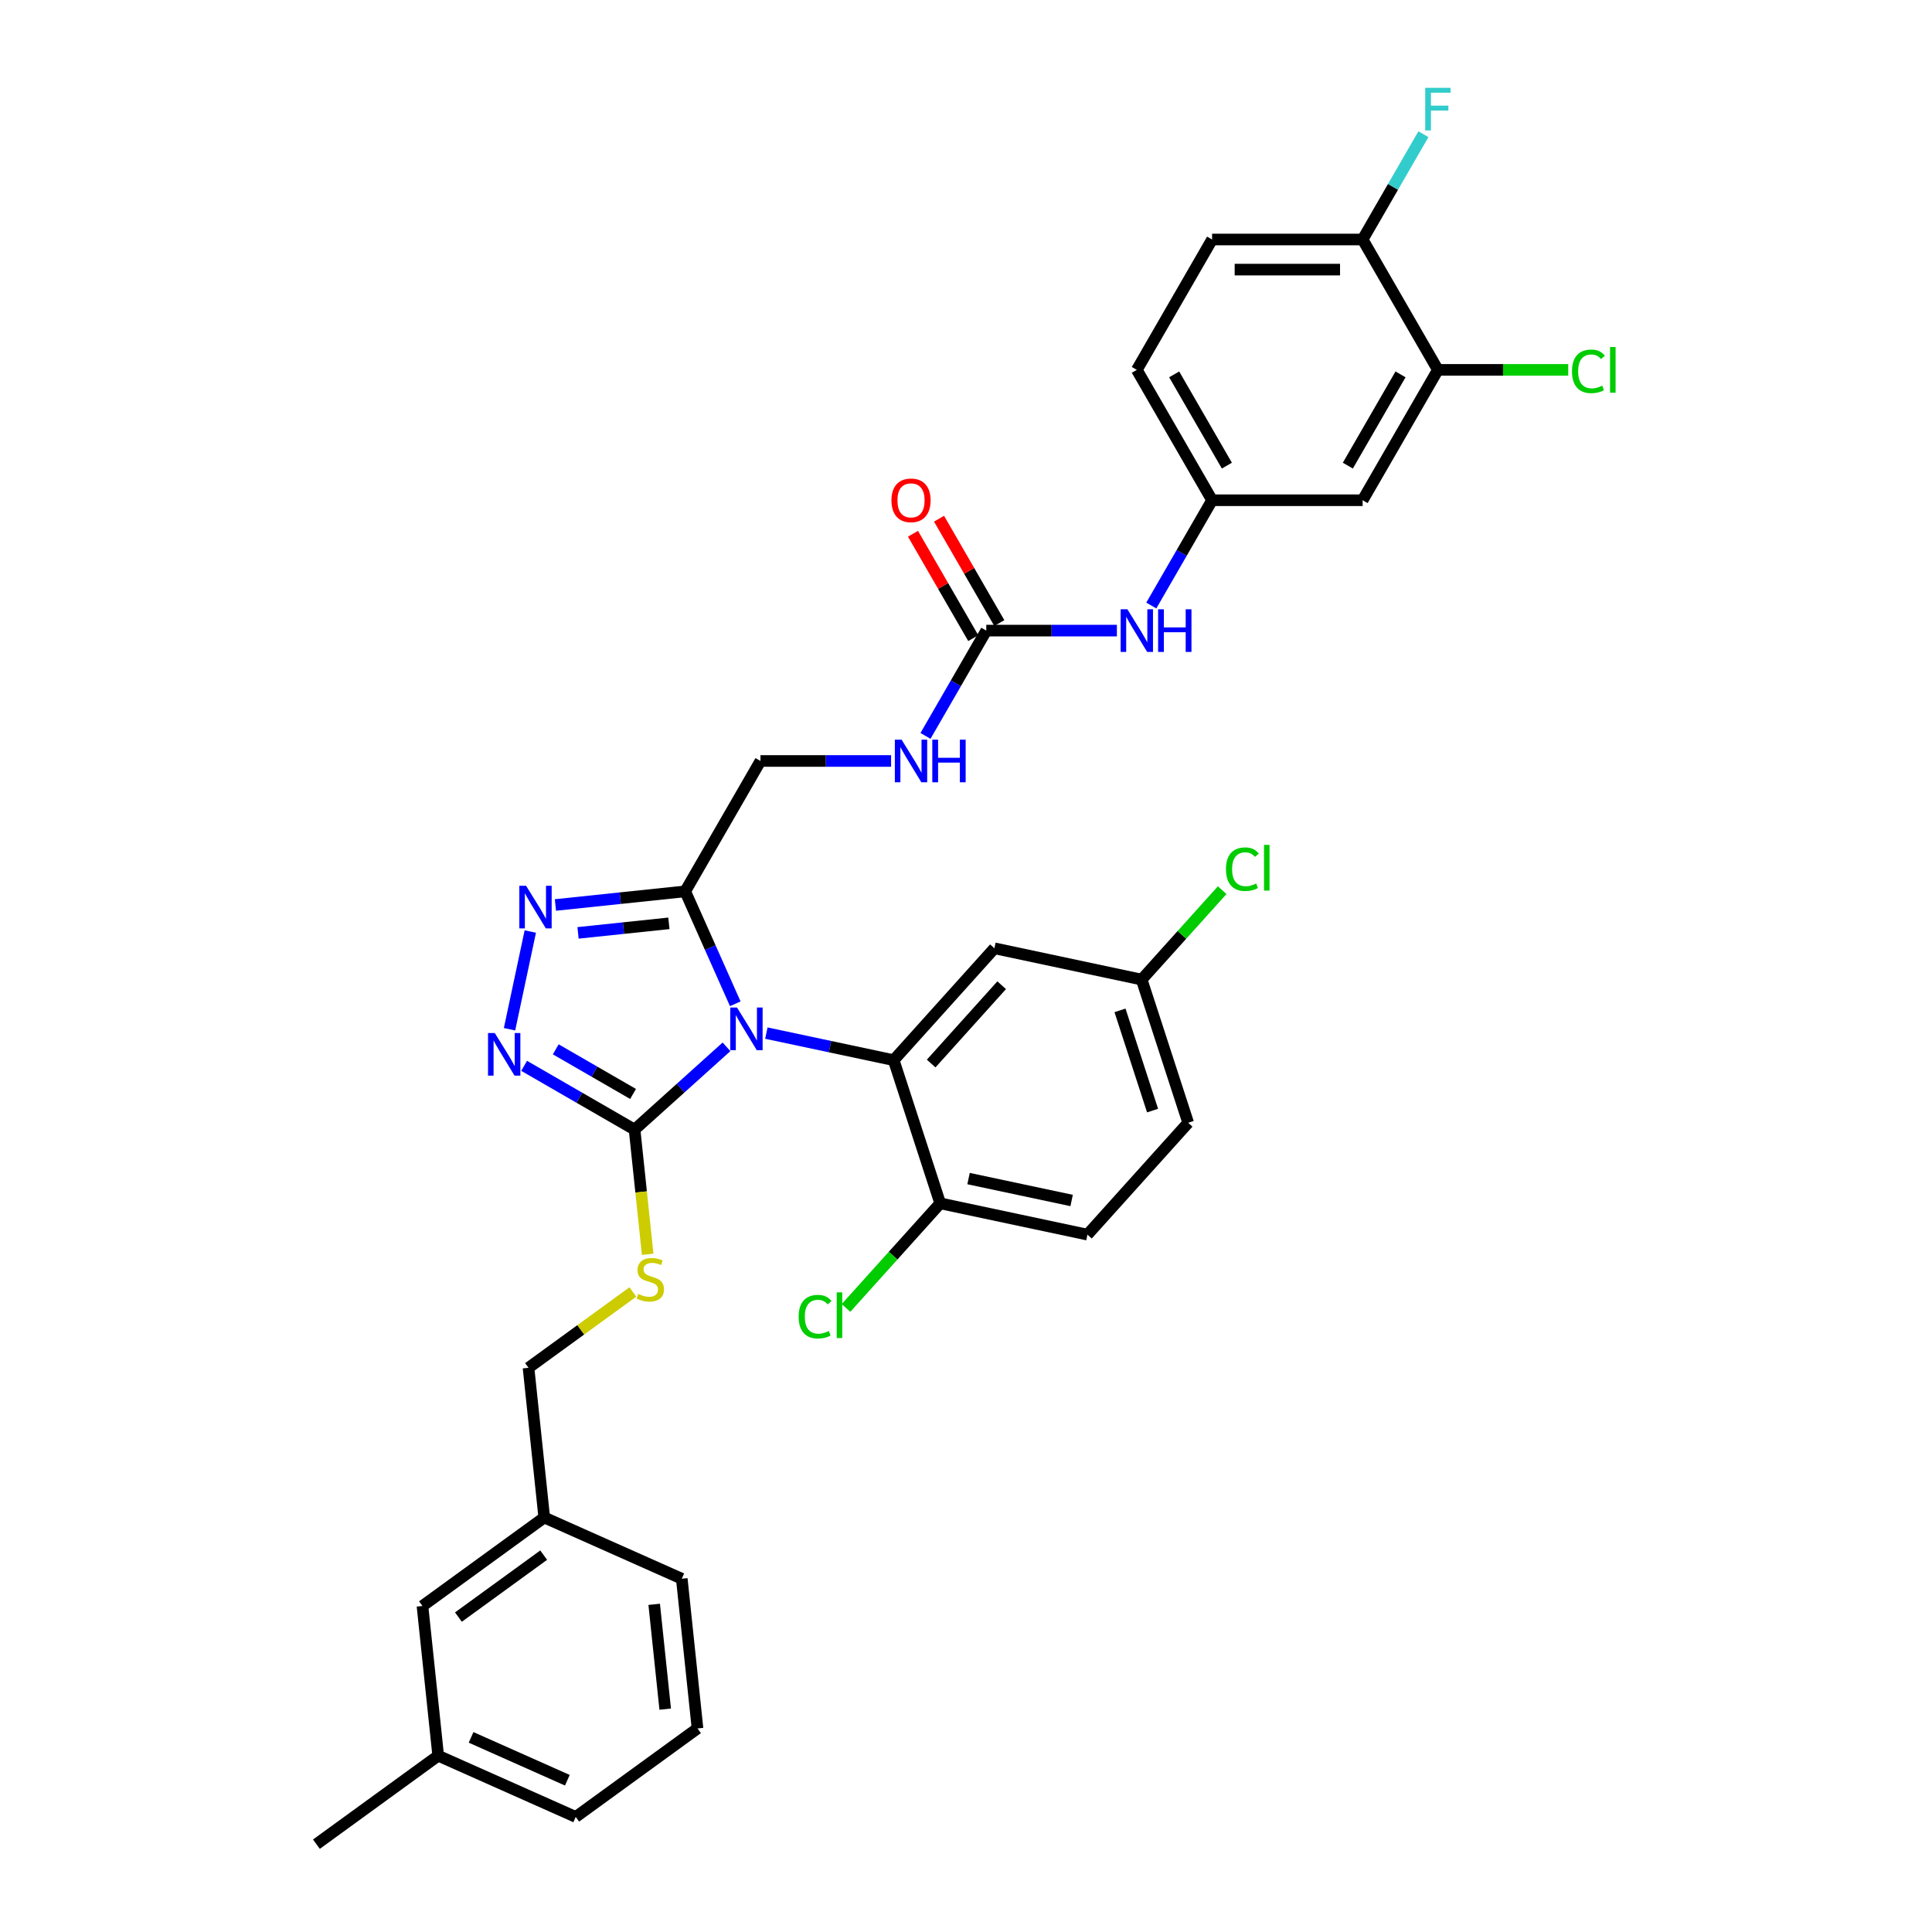 <?xml version='1.0' encoding='iso-8859-1'?>
<svg version='1.1' baseProfile='full'
              xmlns='http://www.w3.org/2000/svg'
                      xmlns:rdkit='http://www.rdkit.org/xml'
                      xmlns:xlink='http://www.w3.org/1999/xlink'
                  xml:space='preserve'
width='1000px' height='1000px' viewBox='0 0 1000 1000'>
<!-- END OF HEADER -->
<rect style='opacity:1.0;fill:#FFFFFF;stroke:none' width='1000' height='1000' x='0' y='0'> </rect>
<path class='bond-0' d='M 479.034,380.899 L 494.766,353.651' style='fill:none;fill-rule:evenodd;stroke:#0000FF;stroke-width:6px;stroke-linecap:butt;stroke-linejoin:miter;stroke-opacity:1' />
<path class='bond-0' d='M 494.766,353.651 L 510.498,326.402' style='fill:none;fill-rule:evenodd;stroke:#000000;stroke-width:6px;stroke-linecap:butt;stroke-linejoin:miter;stroke-opacity:1' />
<path class='bond-1' d='M 461.223,393.88 L 427.423,393.88' style='fill:none;fill-rule:evenodd;stroke:#0000FF;stroke-width:6px;stroke-linecap:butt;stroke-linejoin:miter;stroke-opacity:1' />
<path class='bond-1' d='M 427.423,393.88 L 393.622,393.88' style='fill:none;fill-rule:evenodd;stroke:#000000;stroke-width:6px;stroke-linecap:butt;stroke-linejoin:miter;stroke-opacity:1' />
<path class='bond-2' d='M 744.251,191.445 L 705.292,258.923' style='fill:none;fill-rule:evenodd;stroke:#000000;stroke-width:6px;stroke-linecap:butt;stroke-linejoin:miter;stroke-opacity:1' />
<path class='bond-2' d='M 724.911,193.775 L 697.64,241.01' style='fill:none;fill-rule:evenodd;stroke:#000000;stroke-width:6px;stroke-linecap:butt;stroke-linejoin:miter;stroke-opacity:1' />
<path class='bond-3' d='M 744.251,191.445 L 777.981,191.445' style='fill:none;fill-rule:evenodd;stroke:#000000;stroke-width:6px;stroke-linecap:butt;stroke-linejoin:miter;stroke-opacity:1' />
<path class='bond-3' d='M 777.981,191.445 L 811.712,191.445' style='fill:none;fill-rule:evenodd;stroke:#00CC00;stroke-width:6px;stroke-linecap:butt;stroke-linejoin:miter;stroke-opacity:1' />
<path class='bond-4' d='M 744.251,191.445 L 705.292,123.966' style='fill:none;fill-rule:evenodd;stroke:#000000;stroke-width:6px;stroke-linecap:butt;stroke-linejoin:miter;stroke-opacity:1' />
<path class='bond-5' d='M 510.498,326.402 L 544.299,326.402' style='fill:none;fill-rule:evenodd;stroke:#000000;stroke-width:6px;stroke-linecap:butt;stroke-linejoin:miter;stroke-opacity:1' />
<path class='bond-5' d='M 544.299,326.402 L 578.1,326.402' style='fill:none;fill-rule:evenodd;stroke:#0000FF;stroke-width:6px;stroke-linecap:butt;stroke-linejoin:miter;stroke-opacity:1' />
<path class='bond-6' d='M 517.246,322.506 L 501.649,295.491' style='fill:none;fill-rule:evenodd;stroke:#000000;stroke-width:6px;stroke-linecap:butt;stroke-linejoin:miter;stroke-opacity:1' />
<path class='bond-6' d='M 501.649,295.491 L 486.052,268.476' style='fill:none;fill-rule:evenodd;stroke:#FF0000;stroke-width:6px;stroke-linecap:butt;stroke-linejoin:miter;stroke-opacity:1' />
<path class='bond-6' d='M 503.751,330.298 L 488.153,303.283' style='fill:none;fill-rule:evenodd;stroke:#000000;stroke-width:6px;stroke-linecap:butt;stroke-linejoin:miter;stroke-opacity:1' />
<path class='bond-6' d='M 488.153,303.283 L 472.556,276.268' style='fill:none;fill-rule:evenodd;stroke:#FF0000;stroke-width:6px;stroke-linecap:butt;stroke-linejoin:miter;stroke-opacity:1' />
<path class='bond-7' d='M 595.91,313.421 L 611.643,286.172' style='fill:none;fill-rule:evenodd;stroke:#0000FF;stroke-width:6px;stroke-linecap:butt;stroke-linejoin:miter;stroke-opacity:1' />
<path class='bond-7' d='M 611.643,286.172 L 627.375,258.923' style='fill:none;fill-rule:evenodd;stroke:#000000;stroke-width:6px;stroke-linecap:butt;stroke-linejoin:miter;stroke-opacity:1' />
<path class='bond-8' d='M 705.292,258.923 L 627.375,258.923' style='fill:none;fill-rule:evenodd;stroke:#000000;stroke-width:6px;stroke-linecap:butt;stroke-linejoin:miter;stroke-opacity:1' />
<path class='bond-9' d='M 396.672,534.733 L 429.621,541.737' style='fill:none;fill-rule:evenodd;stroke:#0000FF;stroke-width:6px;stroke-linecap:butt;stroke-linejoin:miter;stroke-opacity:1' />
<path class='bond-9' d='M 429.621,541.737 L 462.57,548.74' style='fill:none;fill-rule:evenodd;stroke:#000000;stroke-width:6px;stroke-linecap:butt;stroke-linejoin:miter;stroke-opacity:1' />
<path class='bond-10' d='M 376.039,541.829 L 352.245,563.253' style='fill:none;fill-rule:evenodd;stroke:#0000FF;stroke-width:6px;stroke-linecap:butt;stroke-linejoin:miter;stroke-opacity:1' />
<path class='bond-10' d='M 352.245,563.253 L 328.451,584.677' style='fill:none;fill-rule:evenodd;stroke:#000000;stroke-width:6px;stroke-linecap:butt;stroke-linejoin:miter;stroke-opacity:1' />
<path class='bond-11' d='M 380.576,519.559 L 367.62,490.459' style='fill:none;fill-rule:evenodd;stroke:#0000FF;stroke-width:6px;stroke-linecap:butt;stroke-linejoin:miter;stroke-opacity:1' />
<path class='bond-11' d='M 367.62,490.459 L 354.663,461.359' style='fill:none;fill-rule:evenodd;stroke:#000000;stroke-width:6px;stroke-linecap:butt;stroke-linejoin:miter;stroke-opacity:1' />
<path class='bond-12' d='M 328.451,584.677 L 299.87,568.176' style='fill:none;fill-rule:evenodd;stroke:#000000;stroke-width:6px;stroke-linecap:butt;stroke-linejoin:miter;stroke-opacity:1' />
<path class='bond-12' d='M 299.87,568.176 L 271.289,551.674' style='fill:none;fill-rule:evenodd;stroke:#0000FF;stroke-width:6px;stroke-linecap:butt;stroke-linejoin:miter;stroke-opacity:1' />
<path class='bond-12' d='M 327.669,566.231 L 307.662,554.68' style='fill:none;fill-rule:evenodd;stroke:#000000;stroke-width:6px;stroke-linecap:butt;stroke-linejoin:miter;stroke-opacity:1' />
<path class='bond-12' d='M 307.662,554.68 L 287.655,543.129' style='fill:none;fill-rule:evenodd;stroke:#0000FF;stroke-width:6px;stroke-linecap:butt;stroke-linejoin:miter;stroke-opacity:1' />
<path class='bond-13' d='M 328.451,584.677 L 331.843,616.948' style='fill:none;fill-rule:evenodd;stroke:#000000;stroke-width:6px;stroke-linecap:butt;stroke-linejoin:miter;stroke-opacity:1' />
<path class='bond-13' d='M 331.843,616.948 L 335.235,649.218' style='fill:none;fill-rule:evenodd;stroke:#CCCC00;stroke-width:6px;stroke-linecap:butt;stroke-linejoin:miter;stroke-opacity:1' />
<path class='bond-14' d='M 263.732,532.737 L 274.484,482.153' style='fill:none;fill-rule:evenodd;stroke:#0000FF;stroke-width:6px;stroke-linecap:butt;stroke-linejoin:miter;stroke-opacity:1' />
<path class='bond-15' d='M 287.489,468.419 L 321.076,464.889' style='fill:none;fill-rule:evenodd;stroke:#0000FF;stroke-width:6px;stroke-linecap:butt;stroke-linejoin:miter;stroke-opacity:1' />
<path class='bond-15' d='M 321.076,464.889 L 354.663,461.359' style='fill:none;fill-rule:evenodd;stroke:#000000;stroke-width:6px;stroke-linecap:butt;stroke-linejoin:miter;stroke-opacity:1' />
<path class='bond-15' d='M 299.194,482.858 L 322.705,480.387' style='fill:none;fill-rule:evenodd;stroke:#0000FF;stroke-width:6px;stroke-linecap:butt;stroke-linejoin:miter;stroke-opacity:1' />
<path class='bond-15' d='M 322.705,480.387 L 346.216,477.916' style='fill:none;fill-rule:evenodd;stroke:#000000;stroke-width:6px;stroke-linecap:butt;stroke-linejoin:miter;stroke-opacity:1' />
<path class='bond-16' d='M 354.663,461.359 L 393.622,393.88' style='fill:none;fill-rule:evenodd;stroke:#000000;stroke-width:6px;stroke-linecap:butt;stroke-linejoin:miter;stroke-opacity:1' />
<path class='bond-17' d='M 218.667,831.256 L 281.704,785.457' style='fill:none;fill-rule:evenodd;stroke:#000000;stroke-width:6px;stroke-linecap:butt;stroke-linejoin:miter;stroke-opacity:1' />
<path class='bond-17' d='M 237.282,836.994 L 281.408,804.934' style='fill:none;fill-rule:evenodd;stroke:#000000;stroke-width:6px;stroke-linecap:butt;stroke-linejoin:miter;stroke-opacity:1' />
<path class='bond-18' d='M 218.667,831.256 L 226.812,908.747' style='fill:none;fill-rule:evenodd;stroke:#000000;stroke-width:6px;stroke-linecap:butt;stroke-linejoin:miter;stroke-opacity:1' />
<path class='bond-19' d='M 327.573,668.723 L 300.566,688.345' style='fill:none;fill-rule:evenodd;stroke:#CCCC00;stroke-width:6px;stroke-linecap:butt;stroke-linejoin:miter;stroke-opacity:1' />
<path class='bond-19' d='M 300.566,688.345 L 273.559,707.967' style='fill:none;fill-rule:evenodd;stroke:#000000;stroke-width:6px;stroke-linecap:butt;stroke-linejoin:miter;stroke-opacity:1' />
<path class='bond-20' d='M 273.559,707.967 L 281.704,785.457' style='fill:none;fill-rule:evenodd;stroke:#000000;stroke-width:6px;stroke-linecap:butt;stroke-linejoin:miter;stroke-opacity:1' />
<path class='bond-21' d='M 281.704,785.457 L 352.885,817.149' style='fill:none;fill-rule:evenodd;stroke:#000000;stroke-width:6px;stroke-linecap:butt;stroke-linejoin:miter;stroke-opacity:1' />
<path class='bond-22' d='M 226.812,908.747 L 297.993,940.439' style='fill:none;fill-rule:evenodd;stroke:#000000;stroke-width:6px;stroke-linecap:butt;stroke-linejoin:miter;stroke-opacity:1' />
<path class='bond-22' d='M 243.827,899.264 L 293.654,921.449' style='fill:none;fill-rule:evenodd;stroke:#000000;stroke-width:6px;stroke-linecap:butt;stroke-linejoin:miter;stroke-opacity:1' />
<path class='bond-23' d='M 226.812,908.747 L 163.775,954.545' style='fill:none;fill-rule:evenodd;stroke:#000000;stroke-width:6px;stroke-linecap:butt;stroke-linejoin:miter;stroke-opacity:1' />
<path class='bond-24' d='M 462.57,548.74 L 514.707,490.836' style='fill:none;fill-rule:evenodd;stroke:#000000;stroke-width:6px;stroke-linecap:butt;stroke-linejoin:miter;stroke-opacity:1' />
<path class='bond-24' d='M 481.971,550.482 L 518.467,509.949' style='fill:none;fill-rule:evenodd;stroke:#000000;stroke-width:6px;stroke-linecap:butt;stroke-linejoin:miter;stroke-opacity:1' />
<path class='bond-25' d='M 462.57,548.74 L 486.648,622.844' style='fill:none;fill-rule:evenodd;stroke:#000000;stroke-width:6px;stroke-linecap:butt;stroke-linejoin:miter;stroke-opacity:1' />
<path class='bond-26' d='M 514.707,490.836 L 590.922,507.036' style='fill:none;fill-rule:evenodd;stroke:#000000;stroke-width:6px;stroke-linecap:butt;stroke-linejoin:miter;stroke-opacity:1' />
<path class='bond-27' d='M 486.648,622.844 L 562.863,639.044' style='fill:none;fill-rule:evenodd;stroke:#000000;stroke-width:6px;stroke-linecap:butt;stroke-linejoin:miter;stroke-opacity:1' />
<path class='bond-27' d='M 501.32,610.031 L 554.671,621.371' style='fill:none;fill-rule:evenodd;stroke:#000000;stroke-width:6px;stroke-linecap:butt;stroke-linejoin:miter;stroke-opacity:1' />
<path class='bond-28' d='M 486.648,622.844 L 462.27,649.918' style='fill:none;fill-rule:evenodd;stroke:#000000;stroke-width:6px;stroke-linecap:butt;stroke-linejoin:miter;stroke-opacity:1' />
<path class='bond-28' d='M 462.27,649.918 L 437.893,676.992' style='fill:none;fill-rule:evenodd;stroke:#00CC00;stroke-width:6px;stroke-linecap:butt;stroke-linejoin:miter;stroke-opacity:1' />
<path class='bond-29' d='M 562.863,639.044 L 615,581.14' style='fill:none;fill-rule:evenodd;stroke:#000000;stroke-width:6px;stroke-linecap:butt;stroke-linejoin:miter;stroke-opacity:1' />
<path class='bond-30' d='M 590.922,507.036 L 611.762,483.891' style='fill:none;fill-rule:evenodd;stroke:#000000;stroke-width:6px;stroke-linecap:butt;stroke-linejoin:miter;stroke-opacity:1' />
<path class='bond-30' d='M 611.762,483.891 L 632.602,460.745' style='fill:none;fill-rule:evenodd;stroke:#00CC00;stroke-width:6px;stroke-linecap:butt;stroke-linejoin:miter;stroke-opacity:1' />
<path class='bond-31' d='M 590.922,507.036 L 615,581.14' style='fill:none;fill-rule:evenodd;stroke:#000000;stroke-width:6px;stroke-linecap:butt;stroke-linejoin:miter;stroke-opacity:1' />
<path class='bond-31' d='M 579.713,522.967 L 596.567,574.84' style='fill:none;fill-rule:evenodd;stroke:#000000;stroke-width:6px;stroke-linecap:butt;stroke-linejoin:miter;stroke-opacity:1' />
<path class='bond-32' d='M 361.03,894.64 L 297.993,940.439' style='fill:none;fill-rule:evenodd;stroke:#000000;stroke-width:6px;stroke-linecap:butt;stroke-linejoin:miter;stroke-opacity:1' />
<path class='bond-33' d='M 361.03,894.64 L 352.885,817.149' style='fill:none;fill-rule:evenodd;stroke:#000000;stroke-width:6px;stroke-linecap:butt;stroke-linejoin:miter;stroke-opacity:1' />
<path class='bond-33' d='M 344.31,884.645 L 338.609,830.402' style='fill:none;fill-rule:evenodd;stroke:#000000;stroke-width:6px;stroke-linecap:butt;stroke-linejoin:miter;stroke-opacity:1' />
<path class='bond-34' d='M 705.292,123.966 L 627.375,123.966' style='fill:none;fill-rule:evenodd;stroke:#000000;stroke-width:6px;stroke-linecap:butt;stroke-linejoin:miter;stroke-opacity:1' />
<path class='bond-34' d='M 693.605,139.55 L 639.062,139.55' style='fill:none;fill-rule:evenodd;stroke:#000000;stroke-width:6px;stroke-linecap:butt;stroke-linejoin:miter;stroke-opacity:1' />
<path class='bond-35' d='M 705.292,123.966 L 721.024,96.718' style='fill:none;fill-rule:evenodd;stroke:#000000;stroke-width:6px;stroke-linecap:butt;stroke-linejoin:miter;stroke-opacity:1' />
<path class='bond-35' d='M 721.024,96.718 L 736.756,69.469' style='fill:none;fill-rule:evenodd;stroke:#33CCCC;stroke-width:6px;stroke-linecap:butt;stroke-linejoin:miter;stroke-opacity:1' />
<path class='bond-36' d='M 627.375,258.923 L 588.416,191.445' style='fill:none;fill-rule:evenodd;stroke:#000000;stroke-width:6px;stroke-linecap:butt;stroke-linejoin:miter;stroke-opacity:1' />
<path class='bond-36' d='M 635.027,241.01 L 607.755,193.775' style='fill:none;fill-rule:evenodd;stroke:#000000;stroke-width:6px;stroke-linecap:butt;stroke-linejoin:miter;stroke-opacity:1' />
<path class='bond-37' d='M 627.375,123.966 L 588.416,191.445' style='fill:none;fill-rule:evenodd;stroke:#000000;stroke-width:6px;stroke-linecap:butt;stroke-linejoin:miter;stroke-opacity:1' />
<path  class='atom-0' d='M 466.662 382.847
L 473.893 394.535
Q 474.61 395.688, 475.763 397.776
Q 476.916 399.864, 476.978 399.989
L 476.978 382.847
L 479.908 382.847
L 479.908 404.914
L 476.885 404.914
L 469.124 392.135
Q 468.22 390.639, 467.254 388.925
Q 466.319 387.211, 466.039 386.681
L 466.039 404.914
L 463.171 404.914
L 463.171 382.847
L 466.662 382.847
' fill='#0000FF'/>
<path  class='atom-0' d='M 482.557 382.847
L 485.549 382.847
L 485.549 392.229
L 496.832 392.229
L 496.832 382.847
L 499.824 382.847
L 499.824 404.914
L 496.832 404.914
L 496.832 394.722
L 485.549 394.722
L 485.549 404.914
L 482.557 404.914
L 482.557 382.847
' fill='#0000FF'/>
<path  class='atom-3' d='M 583.538 315.369
L 590.769 327.056
Q 591.486 328.21, 592.639 330.298
Q 593.792 332.386, 593.855 332.511
L 593.855 315.369
L 596.784 315.369
L 596.784 337.435
L 593.761 337.435
L 586 324.657
Q 585.097 323.16, 584.13 321.446
Q 583.195 319.732, 582.915 319.202
L 582.915 337.435
L 580.048 337.435
L 580.048 315.369
L 583.538 315.369
' fill='#0000FF'/>
<path  class='atom-3' d='M 599.433 315.369
L 602.425 315.369
L 602.425 324.75
L 613.708 324.75
L 613.708 315.369
L 616.7 315.369
L 616.7 337.435
L 613.708 337.435
L 613.708 327.243
L 602.425 327.243
L 602.425 337.435
L 599.433 337.435
L 599.433 315.369
' fill='#0000FF'/>
<path  class='atom-4' d='M 461.41 258.986
Q 461.41 253.687, 464.028 250.726
Q 466.646 247.766, 471.54 247.766
Q 476.433 247.766, 479.051 250.726
Q 481.669 253.687, 481.669 258.986
Q 481.669 264.346, 479.02 267.401
Q 476.37 270.424, 471.54 270.424
Q 466.678 270.424, 464.028 267.401
Q 461.41 264.378, 461.41 258.986
M 471.54 267.931
Q 474.906 267.931, 476.713 265.687
Q 478.552 263.411, 478.552 258.986
Q 478.552 254.653, 476.713 252.472
Q 474.906 250.259, 471.54 250.259
Q 468.174 250.259, 466.335 252.441
Q 464.527 254.622, 464.527 258.986
Q 464.527 263.443, 466.335 265.687
Q 468.174 267.931, 471.54 267.931
' fill='#FF0000'/>
<path  class='atom-6' d='M 381.478 521.507
L 388.708 533.195
Q 389.425 534.348, 390.578 536.436
Q 391.732 538.524, 391.794 538.649
L 391.794 521.507
L 394.724 521.507
L 394.724 543.573
L 391.7 543.573
L 383.94 530.795
Q 383.036 529.299, 382.07 527.585
Q 381.135 525.87, 380.854 525.341
L 380.854 543.573
L 377.987 543.573
L 377.987 521.507
L 381.478 521.507
' fill='#0000FF'/>
<path  class='atom-8' d='M 256.095 534.685
L 263.326 546.373
Q 264.043 547.526, 265.196 549.614
Q 266.349 551.702, 266.411 551.827
L 266.411 534.685
L 269.341 534.685
L 269.341 556.751
L 266.318 556.751
L 258.557 543.973
Q 257.653 542.477, 256.687 540.763
Q 255.752 539.049, 255.472 538.519
L 255.472 556.751
L 252.604 556.751
L 252.604 534.685
L 256.095 534.685
' fill='#0000FF'/>
<path  class='atom-9' d='M 272.295 458.47
L 279.526 470.158
Q 280.243 471.311, 281.396 473.399
Q 282.549 475.488, 282.611 475.612
L 282.611 458.47
L 285.541 458.47
L 285.541 480.537
L 282.518 480.537
L 274.757 467.758
Q 273.853 466.262, 272.887 464.548
Q 271.952 462.834, 271.672 462.304
L 271.672 480.537
L 268.804 480.537
L 268.804 458.47
L 272.295 458.47
' fill='#0000FF'/>
<path  class='atom-12' d='M 330.362 669.741
Q 330.612 669.835, 331.64 670.271
Q 332.669 670.708, 333.791 670.988
Q 334.944 671.237, 336.066 671.237
Q 338.154 671.237, 339.37 670.24
Q 340.585 669.212, 340.585 667.435
Q 340.585 666.22, 339.962 665.472
Q 339.37 664.724, 338.435 664.318
Q 337.5 663.913, 335.941 663.446
Q 333.978 662.853, 332.793 662.292
Q 331.64 661.731, 330.799 660.547
Q 329.988 659.363, 329.988 657.368
Q 329.988 654.594, 331.858 652.88
Q 333.76 651.166, 337.5 651.166
Q 340.055 651.166, 342.954 652.381
L 342.237 654.781
Q 339.588 653.69, 337.593 653.69
Q 335.443 653.69, 334.258 654.594
Q 333.074 655.467, 333.105 656.994
Q 333.105 658.178, 333.697 658.895
Q 334.321 659.612, 335.193 660.017
Q 336.097 660.422, 337.593 660.89
Q 339.588 661.513, 340.772 662.137
Q 341.957 662.76, 342.798 664.038
Q 343.671 665.285, 343.671 667.435
Q 343.671 670.489, 341.614 672.141
Q 339.588 673.762, 336.191 673.762
Q 334.227 673.762, 332.731 673.326
Q 331.266 672.92, 329.521 672.204
L 330.362 669.741
' fill='#CCCC00'/>
<path  class='atom-22' d='M 413.38 681.512
Q 413.38 676.026, 415.935 673.159
Q 418.522 670.26, 423.415 670.26
Q 427.966 670.26, 430.397 673.471
L 428.34 675.154
Q 426.563 672.816, 423.415 672.816
Q 420.081 672.816, 418.304 675.06
Q 416.559 677.273, 416.559 681.512
Q 416.559 685.875, 418.366 688.119
Q 420.205 690.363, 423.758 690.363
Q 426.189 690.363, 429.026 688.898
L 429.898 691.236
Q 428.745 691.984, 427 692.42
Q 425.254 692.856, 423.322 692.856
Q 418.522 692.856, 415.935 689.927
Q 413.38 686.997, 413.38 681.512
' fill='#00CC00'/>
<path  class='atom-22' d='M 433.077 668.92
L 435.945 668.92
L 435.945 692.576
L 433.077 692.576
L 433.077 668.92
' fill='#00CC00'/>
<path  class='atom-24' d='M 634.55 449.896
Q 634.55 444.41, 637.106 441.543
Q 639.693 438.644, 644.586 438.644
Q 649.136 438.644, 651.567 441.855
L 649.51 443.538
Q 647.734 441.2, 644.586 441.2
Q 641.251 441.2, 639.475 443.444
Q 637.729 445.657, 637.729 449.896
Q 637.729 454.259, 639.537 456.503
Q 641.376 458.747, 644.929 458.747
Q 647.36 458.747, 650.196 457.282
L 651.069 459.62
Q 649.916 460.368, 648.17 460.804
Q 646.425 461.24, 644.493 461.24
Q 639.693 461.24, 637.106 458.311
Q 634.55 455.381, 634.55 449.896
' fill='#00CC00'/>
<path  class='atom-24' d='M 654.248 437.304
L 657.115 437.304
L 657.115 460.96
L 654.248 460.96
L 654.248 437.304
' fill='#00CC00'/>
<path  class='atom-32' d='M 813.66 192.208
Q 813.66 186.723, 816.216 183.856
Q 818.802 180.957, 823.696 180.957
Q 828.246 180.957, 830.677 184.167
L 828.62 185.85
Q 826.843 183.513, 823.696 183.513
Q 820.361 183.513, 818.584 185.757
Q 816.839 187.97, 816.839 192.208
Q 816.839 196.572, 818.647 198.816
Q 820.485 201.06, 824.038 201.06
Q 826.469 201.06, 829.306 199.595
L 830.178 201.932
Q 829.025 202.68, 827.28 203.117
Q 825.534 203.553, 823.602 203.553
Q 818.802 203.553, 816.216 200.623
Q 813.66 197.694, 813.66 192.208
' fill='#00CC00'/>
<path  class='atom-32' d='M 833.357 179.617
L 836.225 179.617
L 836.225 203.273
L 833.357 203.273
L 833.357 179.617
' fill='#00CC00'/>
<path  class='atom-33' d='M 737.69 45.455
L 750.812 45.455
L 750.812 47.979
L 740.651 47.979
L 740.651 54.68
L 749.69 54.68
L 749.69 57.236
L 740.651 57.236
L 740.651 67.521
L 737.69 67.521
L 737.69 45.455
' fill='#33CCCC'/>
</svg>
